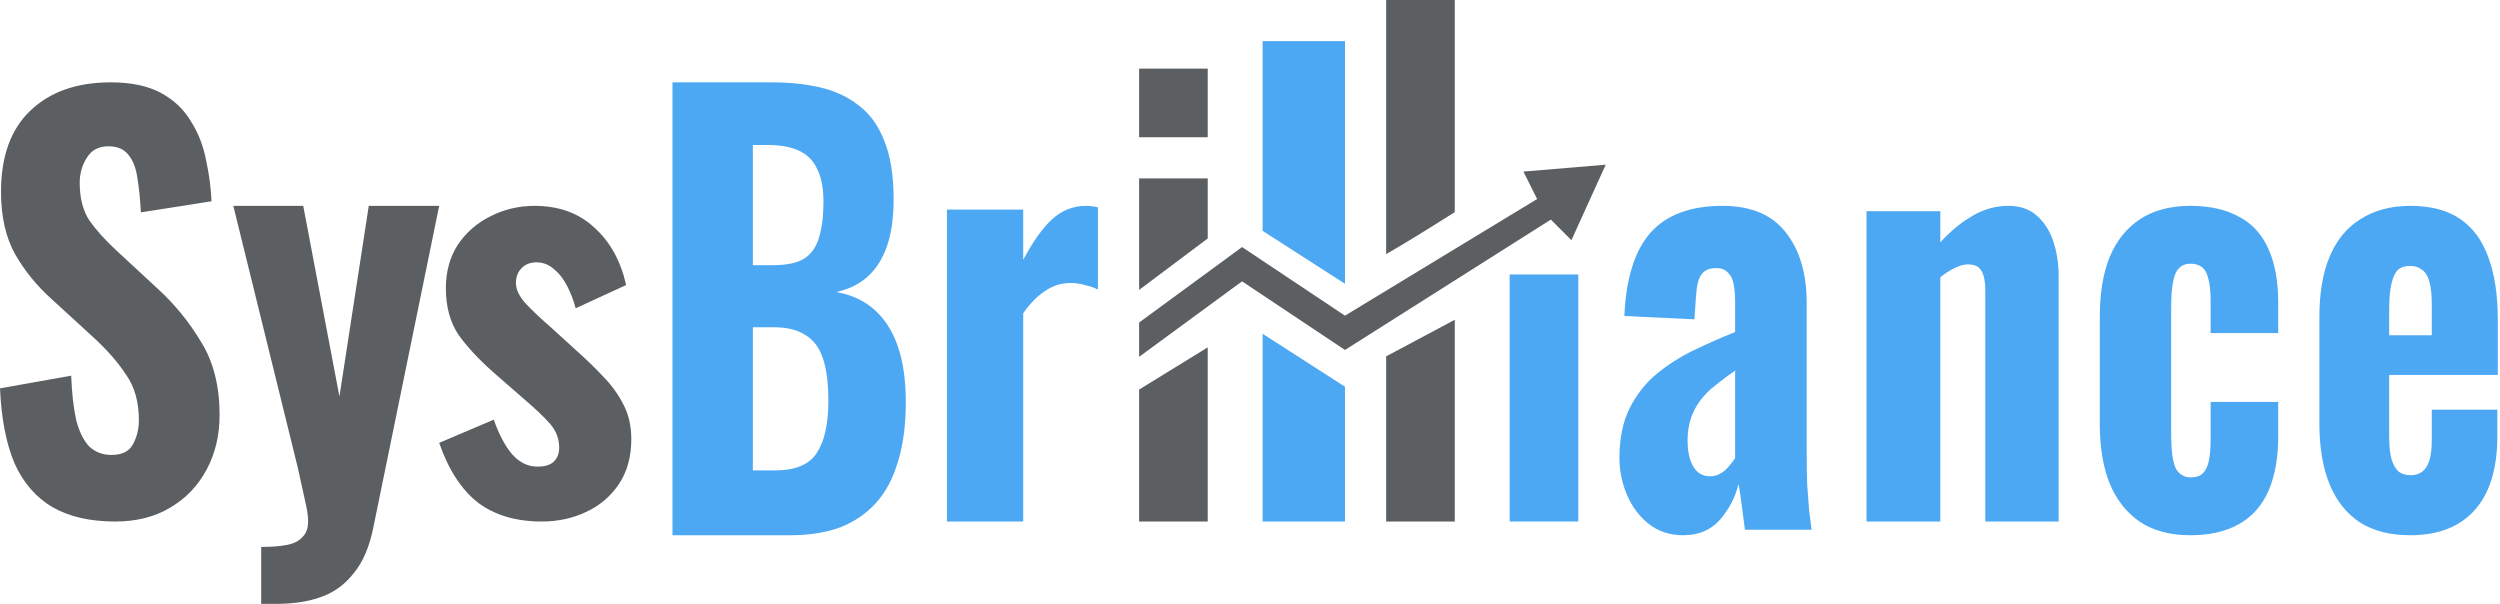 <svg width="414" height="100" viewBox="0 0 414 100" fill="none" xmlns="http://www.w3.org/2000/svg">
<path d="M205.682 40.91L188.637 53.41V59.092L205.682 46.592L222.728 57.955L256.819 36.364L260.228 39.773L265.909 27.273L252.273 28.41L254.546 32.955L222.728 52.273L205.682 40.91Z" fill="#5C5F61"/>
<path d="M200 11.363H188.637V22.727H200V11.363Z" fill="#5C5F61"/>
<path d="M250 86.362V45.453H261.364V86.362H250Z" fill="#4CA8F3"/>
<path d="M399.135 88.635C395.828 88.635 393.062 87.936 390.84 86.537C388.615 85.078 386.935 82.98 385.799 80.244C384.66 77.446 384.092 74.102 384.092 70.21V52.515C384.092 48.501 384.66 45.157 385.799 42.481C386.935 39.745 388.642 37.678 390.917 36.279C393.19 34.82 395.93 34.09 399.135 34.09C402.549 34.09 405.315 34.82 407.433 36.279C409.553 37.738 411.103 39.867 412.087 42.664C413.121 45.461 413.637 48.866 413.637 52.88V62.092H395.646V72.308C395.646 73.828 395.776 75.075 396.035 76.048C396.344 77.021 396.758 77.72 397.276 78.146C397.792 78.511 398.437 78.693 399.215 78.693C399.937 78.693 400.558 78.511 401.074 78.146C401.644 77.72 402.058 77.082 402.315 76.23C402.574 75.379 402.703 74.254 402.703 72.856V67.839H413.56V72.217C413.56 77.568 412.319 81.642 409.837 84.439C407.355 87.237 403.79 88.635 399.135 88.635ZM395.646 55.525H402.703V50.326C402.703 48.806 402.574 47.589 402.315 46.677C402.058 45.704 401.644 45.035 401.074 44.67C400.558 44.245 399.885 44.032 399.058 44.032C398.283 44.032 397.637 44.245 397.119 44.67C396.655 45.096 396.292 45.856 396.035 46.951C395.776 47.985 395.646 49.474 395.646 51.42V55.525Z" fill="#4CA8F3"/>
<path d="M362.733 88.635C359.415 88.635 356.642 87.906 354.413 86.446C352.183 84.926 350.499 82.798 349.358 80.061C348.27 77.325 347.727 74.072 347.727 70.301V52.515C347.727 48.562 348.27 45.248 349.358 42.573C350.499 39.836 352.183 37.738 354.413 36.279C356.642 34.82 359.415 34.09 362.733 34.09C365.947 34.09 368.642 34.698 370.82 35.914C372.995 37.069 374.602 38.833 375.64 41.204C376.729 43.576 377.272 46.556 377.272 50.143V55.16H366.077V49.779C366.077 48.198 365.947 46.981 365.688 46.13C365.479 45.218 365.117 44.579 364.599 44.214C364.131 43.85 363.511 43.667 362.733 43.667C361.956 43.667 361.333 43.91 360.867 44.397C360.399 44.823 360.063 45.583 359.856 46.677C359.649 47.711 359.545 49.17 359.545 51.056V71.761C359.545 74.619 359.804 76.565 360.322 77.599C360.892 78.571 361.722 79.058 362.811 79.058C363.64 79.058 364.288 78.845 364.754 78.419C365.22 77.994 365.558 77.325 365.765 76.413C365.972 75.501 366.077 74.345 366.077 72.947V66.562H377.272V72.308C377.272 75.835 376.729 78.845 375.64 81.338C374.552 83.77 372.917 85.595 370.74 86.811C368.563 88.027 365.895 88.635 362.733 88.635Z" fill="#4CA8F3"/>
<path d="M309.092 86.363V34.979H321.317V40.135C322.99 38.298 324.744 36.846 326.58 35.779C328.469 34.653 330.467 34.09 332.571 34.09C334.515 34.09 336.078 34.623 337.267 35.69C338.508 36.757 339.426 38.179 340.019 39.957C340.612 41.676 340.91 43.632 340.91 45.825V86.363H328.765V48.047C328.765 46.625 328.549 45.558 328.119 44.847C327.74 44.136 326.985 43.78 325.851 43.78C325.203 43.78 324.474 43.987 323.665 44.402C322.91 44.758 322.126 45.261 321.317 45.913V86.363H309.092Z" fill="#4CA8F3"/>
<path d="M278.734 88.635C276.516 88.635 274.593 87.997 272.97 86.72C271.402 85.443 270.211 83.831 269.4 81.885C268.588 79.94 268.182 77.933 268.182 75.865C268.182 72.582 268.75 69.815 269.886 67.565C271.023 65.315 272.511 63.43 274.35 61.91C276.191 60.39 278.248 59.082 280.52 57.988C282.793 56.893 285.066 55.89 287.338 54.978V50.052C287.338 48.897 287.257 47.894 287.093 47.042C286.932 46.191 286.607 45.552 286.12 45.127C285.686 44.64 285.038 44.397 284.173 44.397C283.307 44.397 282.629 44.61 282.143 45.035C281.709 45.4 281.386 45.978 281.168 46.769C281.007 47.498 280.898 48.319 280.843 49.231L280.6 52.88L268.993 52.333C269.263 46.13 270.698 41.539 273.295 38.559C275.948 35.58 279.925 34.09 285.227 34.09C289.988 34.09 293.507 35.58 295.779 38.559C298.052 41.478 299.188 45.339 299.188 50.143V74.68C299.188 76.747 299.216 78.602 299.27 80.244C299.377 81.825 299.486 83.254 299.593 84.531C299.757 85.747 299.891 86.811 300 87.723H288.961C288.798 86.385 288.609 84.926 288.393 83.345C288.177 81.764 288.013 80.7 287.907 80.153C287.363 82.342 286.336 84.318 284.82 86.081C283.307 87.784 281.277 88.635 278.734 88.635ZM283.198 78.876C283.793 78.876 284.361 78.724 284.902 78.419C285.443 78.115 285.904 77.72 286.282 77.234C286.716 76.747 287.068 76.291 287.338 75.865V61.363C286.202 62.153 285.145 62.944 284.173 63.734C283.198 64.464 282.359 65.285 281.657 66.197C280.952 67.109 280.411 68.112 280.032 69.207C279.654 70.301 279.463 71.548 279.463 72.947C279.463 74.771 279.788 76.23 280.438 77.325C281.088 78.359 282.007 78.876 283.198 78.876Z" fill="#4CA8F3"/>
<path d="M156.818 86.363V34.715H169.444V43.025C171.06 39.987 172.649 37.754 174.21 36.324C175.826 34.834 177.721 34.09 179.895 34.09C180.285 34.09 180.62 34.12 180.899 34.179C181.233 34.179 181.54 34.239 181.818 34.358V47.94C181.205 47.642 180.508 47.404 179.728 47.225C178.948 46.987 178.139 46.868 177.303 46.868C175.742 46.868 174.321 47.314 173.039 48.208C171.757 49.042 170.559 50.263 169.444 51.871V86.363H156.818Z" fill="#4CA8F3"/>
<path d="M111.363 88.637V13.637H127.899C130.749 13.637 133.384 13.915 135.804 14.47C138.223 15.026 140.347 16.013 142.176 17.433C144.058 18.853 145.483 20.828 146.451 23.359C147.472 25.828 147.983 29.069 147.983 33.081C147.983 36.106 147.607 38.699 146.854 40.859C146.101 42.958 145.026 44.624 143.627 45.859C142.229 47.093 140.509 47.927 138.465 48.359C140.993 48.791 143.117 49.779 144.837 51.322C146.558 52.865 147.849 54.902 148.709 57.433C149.569 59.964 150 63.019 150 66.6C150 70.365 149.569 73.637 148.709 76.414C147.902 79.192 146.693 81.476 145.079 83.266C143.466 85.056 141.476 86.414 139.111 87.34C136.744 88.205 134.002 88.637 130.883 88.637H111.363ZM124.672 77.896H128.383C131.717 77.896 134.002 76.939 135.239 75.026C136.529 73.112 137.175 70.242 137.175 66.414C137.175 63.452 136.879 61.106 136.287 59.377C135.696 57.587 134.728 56.291 133.384 55.489C132.093 54.624 130.345 54.192 128.141 54.192H124.672V77.896ZM124.672 43.914H127.979C130.292 43.914 132.039 43.544 133.222 42.803C134.405 42.001 135.212 40.828 135.642 39.285C136.126 37.68 136.368 35.736 136.368 33.452C136.368 31.168 136.019 29.346 135.319 27.988C134.674 26.569 133.652 25.55 132.254 24.933C130.91 24.316 129.189 24.007 127.092 24.007H124.672V43.914Z" fill="#4CA8F3"/>
<path d="M89.702 86.363C85.437 86.363 81.911 85.314 79.124 83.216C76.394 81.06 74.262 77.767 72.727 73.338L81.769 69.492C82.622 71.939 83.645 73.863 84.84 75.261C86.034 76.601 87.427 77.272 89.019 77.272C90.214 77.272 91.095 77.009 91.664 76.485C92.29 75.902 92.602 75.115 92.602 74.125C92.602 72.726 92.147 71.473 91.237 70.366C90.328 69.259 88.707 67.715 86.375 65.733L81.769 61.712C79.38 59.614 77.447 57.545 75.968 55.506C74.546 53.408 73.835 50.815 73.835 47.726C73.835 44.987 74.49 42.598 75.797 40.559C77.162 38.519 78.954 36.945 81.172 35.838C83.446 34.673 85.892 34.09 88.508 34.09C92.545 34.09 95.844 35.284 98.403 37.674C101.019 40.005 102.782 43.181 103.692 47.202L95.332 51.048C94.991 49.766 94.536 48.571 93.967 47.464C93.398 46.298 92.659 45.337 91.749 44.579C90.896 43.822 89.93 43.443 88.849 43.443C87.825 43.443 87.001 43.764 86.375 44.405C85.749 45.045 85.437 45.861 85.437 46.852C85.437 47.901 85.949 49.008 86.972 50.174C88.053 51.339 89.531 52.738 91.408 54.37L96.014 58.565C97.379 59.789 98.716 61.1 100.024 62.499C101.332 63.839 102.412 65.354 103.265 67.044C104.118 68.676 104.545 70.57 104.545 72.726C104.545 75.64 103.862 78.117 102.497 80.156C101.133 82.196 99.313 83.74 97.038 84.789C94.82 85.838 92.375 86.363 89.702 86.363Z" fill="#5C5F61"/>
<path d="M43.252 99.999V90.571C45.034 90.571 46.492 90.452 47.625 90.215C48.759 89.978 49.596 89.533 50.135 88.881C50.729 88.288 51.026 87.428 51.026 86.301C51.026 85.412 50.837 84.196 50.459 82.654C50.135 81.113 49.757 79.393 49.326 77.496L38.637 34.09H50.216L56.209 65.666L61.067 34.09H72.728L61.877 87.102C61.229 90.422 60.149 93.002 58.638 94.84C57.18 96.738 55.372 98.072 53.212 98.843C51.107 99.614 48.651 99.999 45.843 99.999H43.252Z" fill="#5C5F61"/>
<path d="M19.095 86.364C14.944 86.364 11.485 85.576 8.717 84.001C5.95 82.367 3.847 79.946 2.408 76.737C1.024 73.47 0.221 69.327 0 64.309L11.789 62.209C11.9 65.126 12.177 67.577 12.619 69.561C13.117 71.486 13.837 72.945 14.778 73.936C15.774 74.87 16.992 75.337 18.431 75.337C20.202 75.337 21.392 74.753 22.001 73.587C22.665 72.419 22.997 71.078 22.997 69.561C22.997 66.585 22.305 64.105 20.922 62.121C19.593 60.079 17.822 58.037 15.608 55.995L8.634 49.606C6.144 47.389 4.096 44.881 2.491 42.08C0.941 39.279 0.166 35.837 0.166 31.753C0.166 25.918 1.771 21.455 4.981 18.363C8.247 15.212 12.702 13.637 18.348 13.637C21.724 13.637 24.492 14.22 26.65 15.387C28.809 16.554 30.469 18.129 31.631 20.113C32.849 22.038 33.679 24.168 34.122 26.502C34.62 28.777 34.925 31.053 35.035 33.328L23.329 35.166C23.218 33.007 23.025 31.111 22.748 29.477C22.527 27.844 22.029 26.56 21.254 25.627C20.534 24.693 19.427 24.226 17.933 24.226C16.328 24.226 15.138 24.868 14.363 26.152C13.588 27.377 13.2 28.748 13.2 30.265C13.2 32.774 13.726 34.845 14.778 36.479C15.885 38.054 17.379 39.717 19.261 41.467L26.069 47.769C28.892 50.336 31.299 53.282 33.292 56.608C35.34 59.875 36.364 63.93 36.364 68.773C36.364 72.099 35.644 75.103 34.205 77.787C32.766 80.471 30.746 82.572 28.145 84.088C25.598 85.606 22.582 86.364 19.095 86.364Z" fill="#5C5F61"/>
<path fill-rule="evenodd" clip-rule="evenodd" d="M188.637 64.512V86.365H200V57.519L188.637 64.512ZM188.637 48.013L200 39.49V29.547H188.637V48.013Z" fill="#5C5F61"/>
<path fill-rule="evenodd" clip-rule="evenodd" d="M209.092 55.274V86.362H222.728V64.04L209.092 55.274ZM209.092 38.229L222.728 46.995V6.816H209.092V38.229Z" fill="#4CA8F3"/>
<path fill-rule="evenodd" clip-rule="evenodd" d="M229.545 59.015V86.364H240.909V52.955L229.545 59.015ZM229.545 42.079C232.313 40.518 237.04 37.579 240.909 35.129V0H229.545V42.079Z" fill="#5C5F61"/>
</svg>
